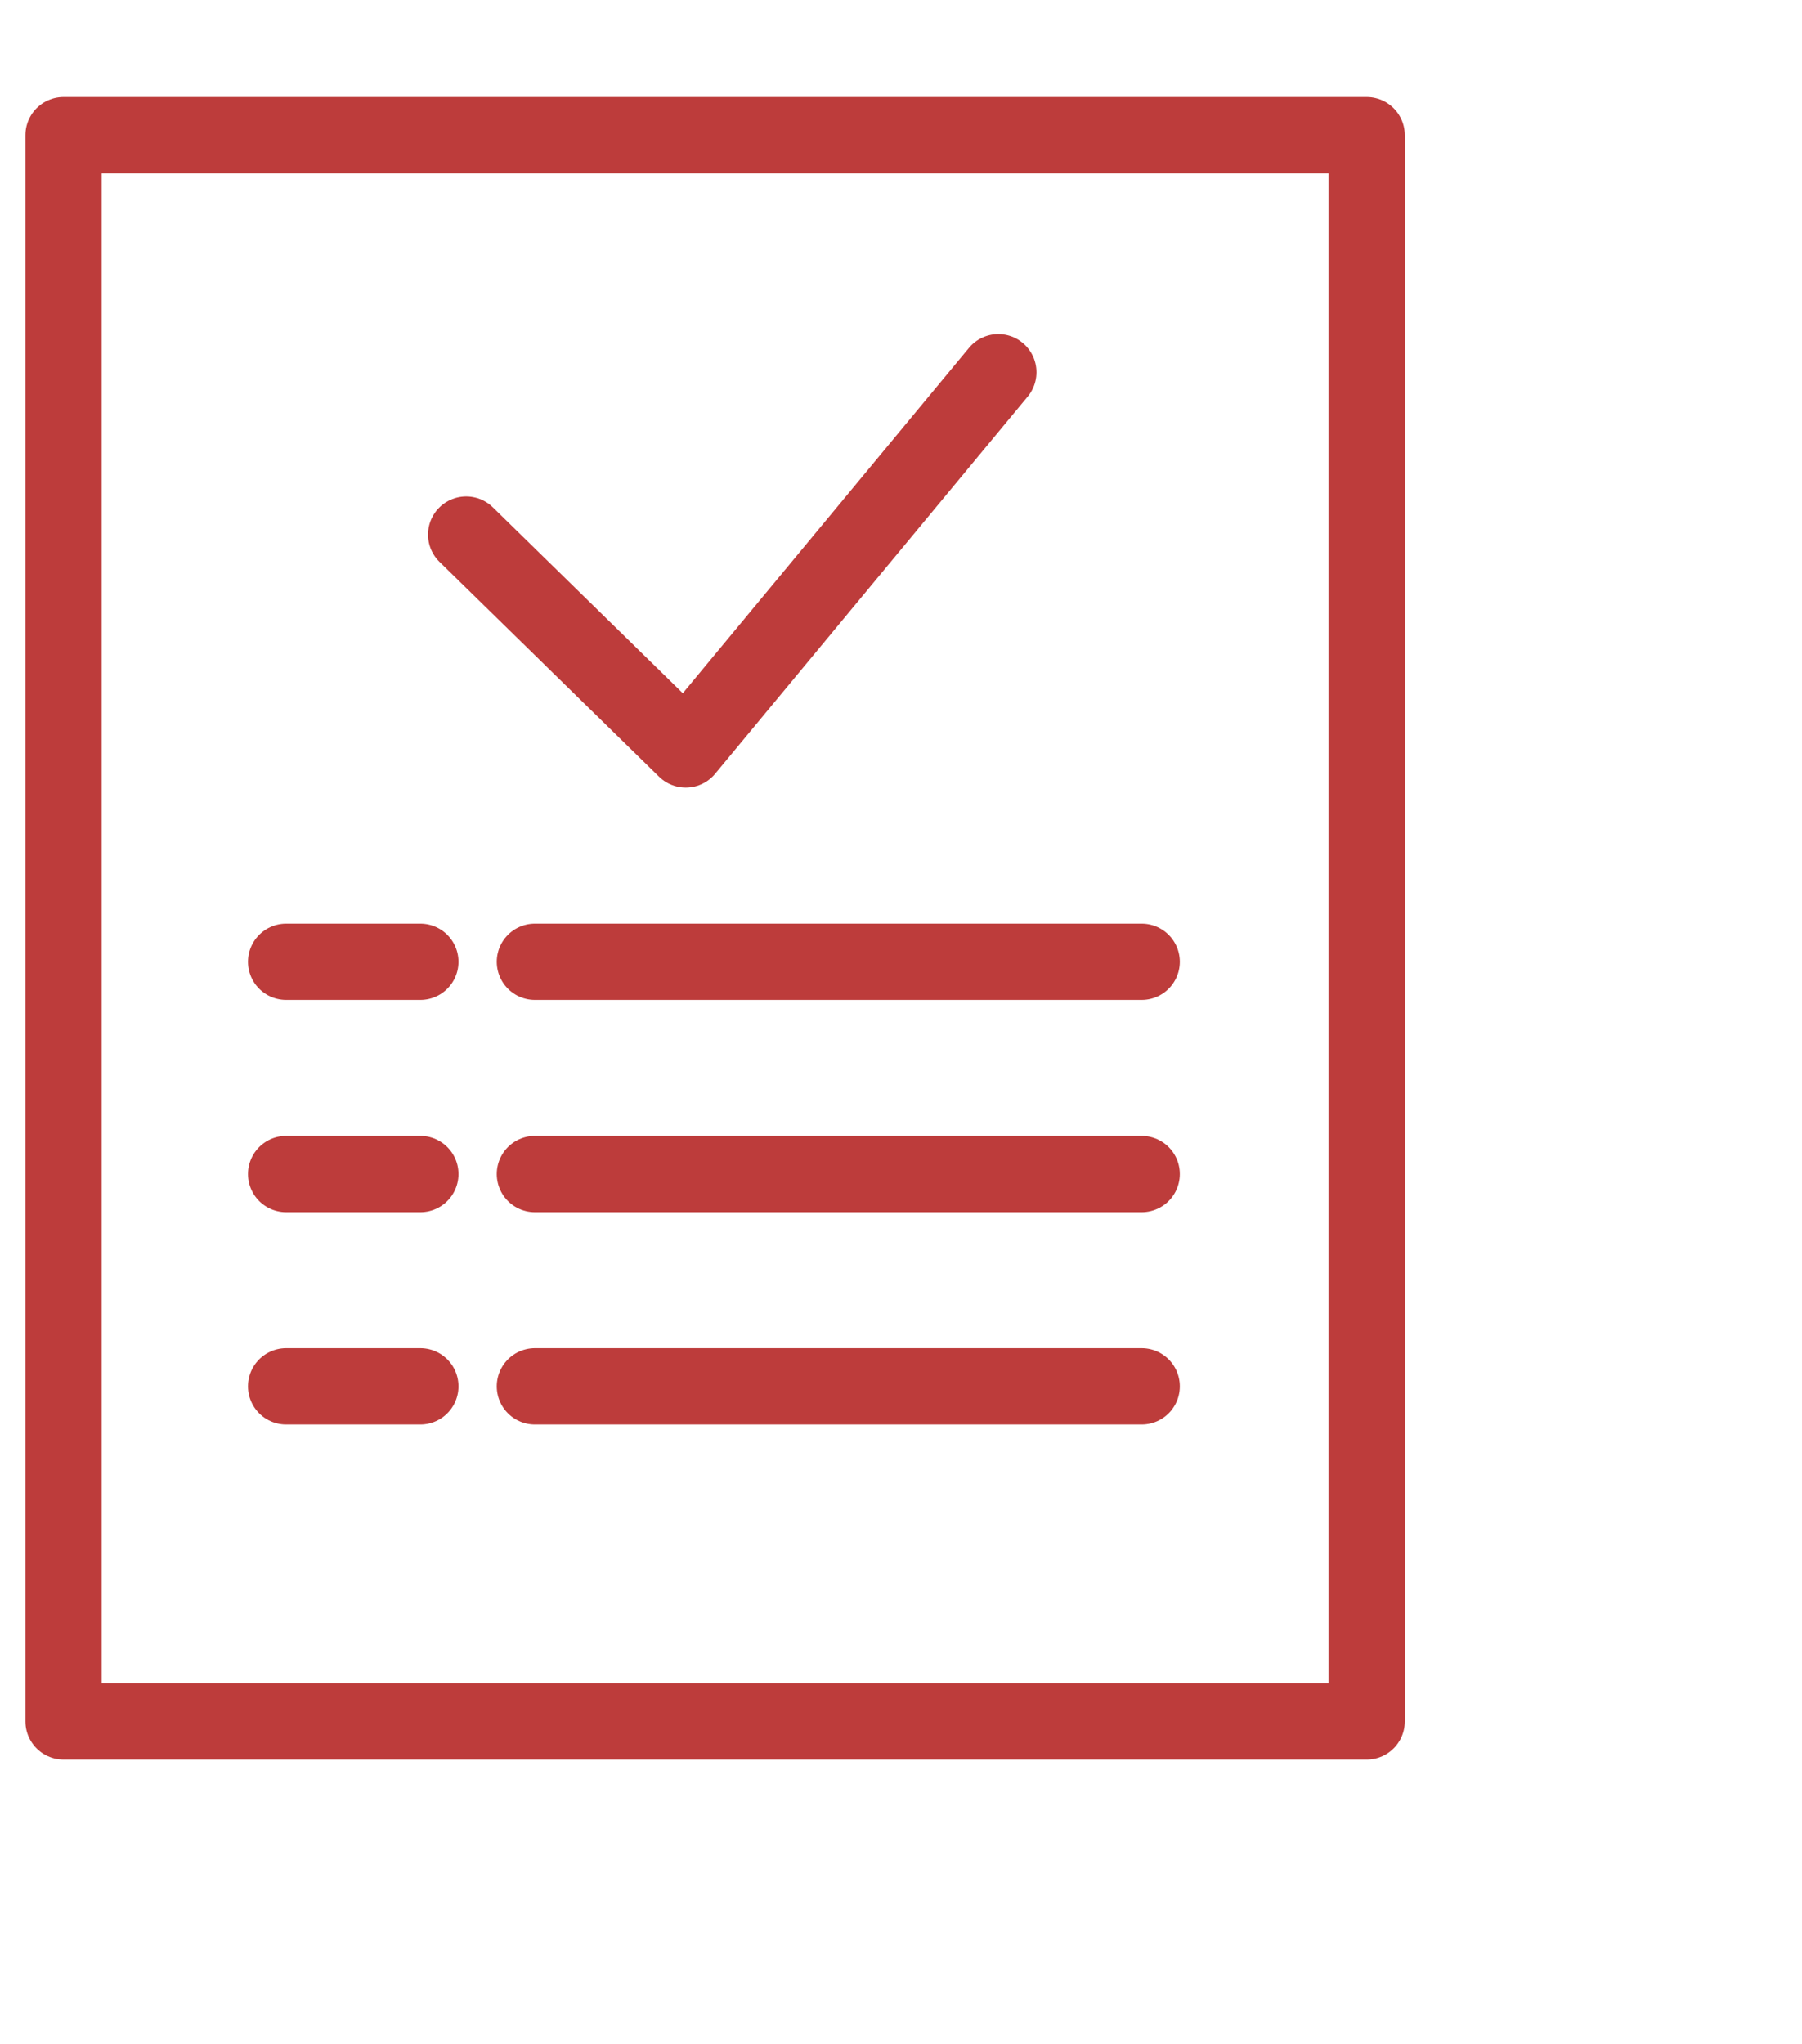 <svg viewBox="0 0 283.46 321.46" xmlns="http://www.w3.org/2000/svg" id="Disseny">
  <defs>
    <style>
      .cls-1 {
        fill: none;
        stroke: #bd3c3b;
        stroke-linecap: round;
        stroke-linejoin: round;
        stroke-width: 12px;
      }
    </style>
  </defs>
  <polyline points="73.33 84.07 107.87 117.86 157.04 58.54" class="cls-1"></polyline>
  <line y2="151.25" x2="66.12" y1="151.25" x1="45.01" class="cls-1"></line>
  <line y2="151.25" x2="179.59" y1="151.25" x1="84.14" class="cls-1"></line>
  <line y2="184.63" x2="66.12" y1="184.63" x1="45.01" class="cls-1"></line>
  <line y2="184.63" x2="179.59" y1="184.63" x1="84.14" class="cls-1"></line>
  <line y2="218.02" x2="66.12" y1="218.02" x1="45.01" class="cls-1"></line>
  <line y2="218.02" x2="179.59" y1="218.02" x1="84.14" class="cls-1"></line>
  <rect height="249.46" width="204.98" y="21.26" x="10" class="cls-1"></rect>
</svg>